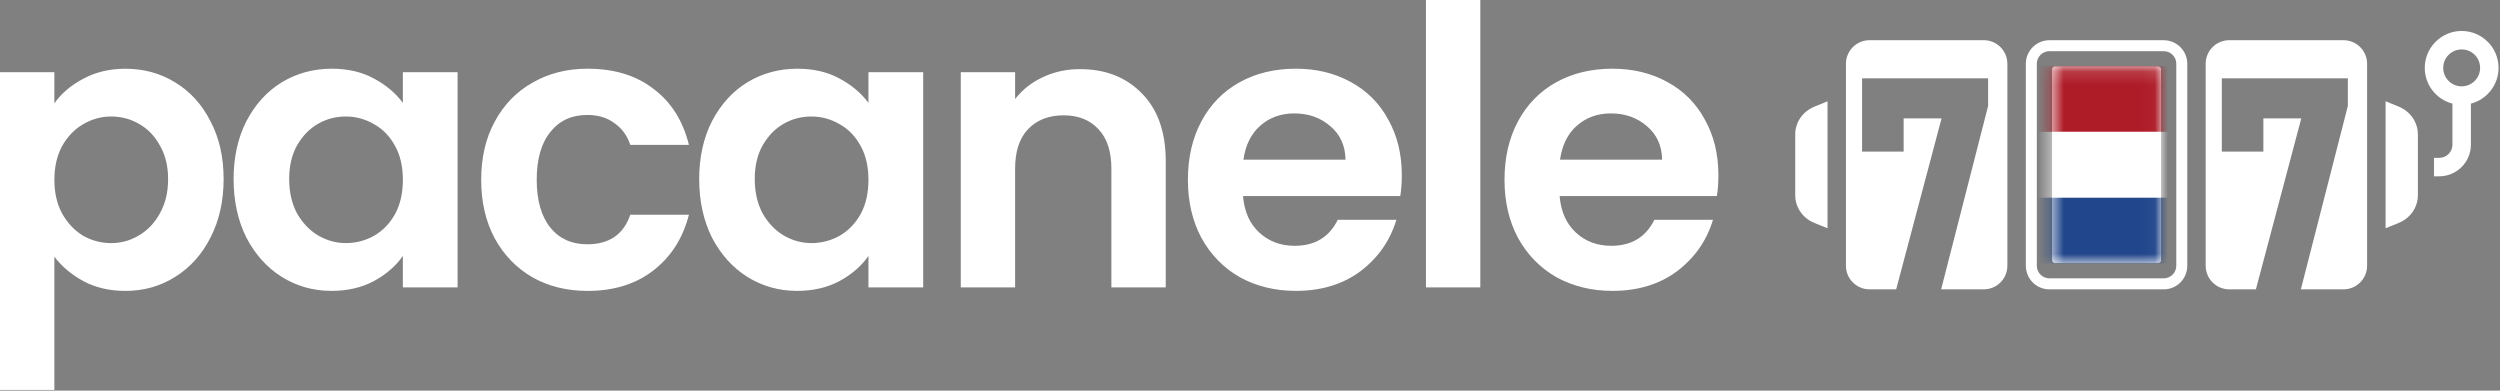 <svg width="192" height="30" viewBox="0 0 192 30" fill="none" xmlns="http://www.w3.org/2000/svg">
<rect x="0" y="0" width="192" height="30" fill="#808080" stroke="none"/>
<path d="M185.693 10.316V14.993C185.693 15.921 185.116 16.757 184.216 17.122L183.213 17.53V7.778L184.216 8.185C185.113 8.553 185.693 9.389 185.693 10.316Z" fill="white"/>
<path d="M140.354 7.78V17.532L139.351 17.125C138.451 16.76 137.874 15.924 137.874 14.996V10.319C137.874 9.391 138.451 8.555 139.351 8.19L140.354 7.78Z" fill="white"/>
<path d="M154.166 4.898V20.41C154.166 21.408 153.354 22.221 152.356 22.221H149.079L152.688 8.136V6.016H143.008V11.643H146.2V9.092H149.112L145.626 22.221H143.578C142.58 22.221 141.768 21.408 141.768 20.41V4.898C141.768 3.899 142.58 3.087 143.578 3.087H152.354C153.357 3.087 154.166 3.899 154.166 4.898Z" fill="white"/>
<path d="M181.793 4.898V20.41C181.793 21.408 180.981 22.221 179.983 22.221H176.706L180.315 8.136V6.016H170.635V11.643H173.827V9.092H176.739L173.253 22.221H171.205C170.207 22.221 169.395 21.408 169.395 20.41V4.898C169.395 3.899 170.207 3.087 171.205 3.087H179.981C180.984 3.087 181.793 3.899 181.793 4.898Z" fill="white"/>
<path d="M189.056 2.378C187.493 2.378 186.222 3.65 186.222 5.213C186.222 6.532 187.126 7.641 188.347 7.959V11.11C188.347 11.671 187.893 12.123 187.335 12.123H186.93V13.54H187.335C188.675 13.54 189.765 12.45 189.765 11.11V7.959C190.986 7.641 191.89 6.532 191.89 5.213C191.89 3.652 190.617 2.378 189.056 2.378ZM189.056 6.631C188.272 6.631 187.639 5.997 187.639 5.213C187.639 4.429 188.272 3.796 189.056 3.796C189.84 3.796 190.473 4.429 190.473 5.213C190.473 5.997 189.837 6.631 189.056 6.631Z" fill="white"/>
<path d="M165.967 5.331V19.976C165.967 20.104 165.863 20.205 165.739 20.205H157.829C157.702 20.205 157.601 20.101 157.601 19.976V5.331C157.601 5.204 157.704 5.103 157.829 5.103H165.739C165.863 5.103 165.967 5.204 165.967 5.331Z" fill="white"/>
<path d="M166.172 3.089H157.394C156.396 3.089 155.584 3.899 155.584 4.9V20.412C155.584 21.41 156.394 22.223 157.394 22.223H166.172C167.171 22.223 167.983 21.413 167.983 20.412V4.9C167.983 3.899 167.171 3.089 166.172 3.089ZM167.14 20.41C167.14 20.944 166.705 21.377 166.172 21.377H157.394C156.862 21.377 156.427 20.944 156.427 20.41V4.897C156.427 4.363 156.862 3.93 157.394 3.93H166.172C166.705 3.93 167.14 4.363 167.14 4.897V20.41Z" fill="white"/>
<mask id="mask0_322_2375" style="mask-type:luminance" maskUnits="userSpaceOnUse" x="157" y="5" width="9" height="16">
<path d="M165.967 5.331V19.976C165.967 20.104 165.863 20.205 165.739 20.205H157.829C157.702 20.205 157.601 20.101 157.601 19.976V5.331C157.601 5.204 157.704 5.103 157.829 5.103H165.739C165.863 5.103 165.967 5.204 165.967 5.331Z" fill="white"/>
</mask>
<g mask="url(#mask0_322_2375)">
<path d="M165.967 5.331V19.976C165.967 20.104 165.863 20.205 165.739 20.205H157.829C157.702 20.205 157.601 20.101 157.601 19.976V5.331C157.601 5.204 157.704 5.103 157.829 5.103H165.739C165.863 5.103 165.967 5.204 165.967 5.331Z" fill="white"/>
</g>
<mask id="mask1_322_2375" style="mask-type:luminance" maskUnits="userSpaceOnUse" x="157" y="5" width="9" height="16">
<path d="M165.967 5.331V19.976C165.967 20.104 165.863 20.205 165.739 20.205H157.829C157.702 20.205 157.601 20.101 157.601 19.976V5.331C157.601 5.204 157.704 5.103 157.829 5.103H165.739C165.863 5.103 165.967 5.204 165.967 5.331Z" fill="white"/>
</mask>
<g mask="url(#mask1_322_2375)">
<path d="M168.408 5.067H155.154V10.126H168.408V5.067Z" fill="#AE1C28"/>
</g>
<mask id="mask2_322_2375" style="mask-type:luminance" maskUnits="userSpaceOnUse" x="157" y="5" width="9" height="16">
<path d="M165.967 5.331V19.976C165.967 20.104 165.863 20.205 165.739 20.205H157.829C157.702 20.205 157.601 20.101 157.601 19.976V5.331C157.601 5.204 157.704 5.103 157.829 5.103H165.739C165.863 5.103 165.967 5.204 165.967 5.331Z" fill="white"/>
</mask>
<g mask="url(#mask2_322_2375)">
<path d="M168.408 10.126H155.154V15.184H168.408V10.126Z" fill="white"/>
</g>
<mask id="mask3_322_2375" style="mask-type:luminance" maskUnits="userSpaceOnUse" x="157" y="5" width="9" height="16">
<path d="M165.967 5.331V19.976C165.967 20.104 165.863 20.205 165.739 20.205H157.829C157.702 20.205 157.601 20.101 157.601 19.976V5.331C157.601 5.204 157.704 5.103 157.829 5.103H165.739C165.863 5.103 165.967 5.204 165.967 5.331Z" fill="white"/>
</mask>
<g mask="url(#mask3_322_2375)">
<path d="M168.408 15.184H155.154V20.242H168.408V15.184Z" fill="#21468B"/>
</g>
<path d="M4.175 7.934C4.71 7.178 5.447 6.552 6.382 6.055C7.336 5.537 8.419 5.279 9.631 5.279C11.043 5.279 12.314 5.627 13.447 6.324C14.599 7.019 15.505 8.014 16.161 9.307C16.837 10.581 17.174 12.06 17.174 13.751C17.174 15.441 16.836 16.943 16.161 18.254C15.505 19.548 14.601 20.55 13.447 21.267C12.314 21.982 11.043 22.341 9.631 22.341C8.419 22.341 7.345 22.092 6.411 21.595C5.497 21.097 4.751 20.471 4.175 19.716V29.947H0V5.546H4.175V7.934ZM12.91 13.749C12.91 12.755 12.701 11.899 12.284 11.184C11.887 10.449 11.35 9.891 10.675 9.514C10.019 9.135 9.304 8.947 8.528 8.947C7.773 8.947 7.058 9.146 6.382 9.543C5.725 9.922 5.189 10.478 4.773 11.213C4.376 11.949 4.176 12.814 4.176 13.809C4.176 14.802 4.376 15.668 4.773 16.405C5.189 17.14 5.727 17.707 6.382 18.104C7.058 18.483 7.773 18.671 8.528 18.671C9.304 18.671 10.019 18.472 10.675 18.075C11.352 17.678 11.887 17.111 12.284 16.376C12.701 15.638 12.91 14.764 12.91 13.749ZM17.94 13.749C17.94 12.079 18.267 10.597 18.924 9.305C19.601 8.012 20.504 7.019 21.637 6.322C22.79 5.627 24.073 5.277 25.483 5.277C26.715 5.277 27.789 5.526 28.703 6.024C29.637 6.521 30.384 7.147 30.939 7.902V5.546H35.143V22.07H30.939V19.654C30.404 20.429 29.658 21.075 28.703 21.593C27.769 22.09 26.686 22.339 25.454 22.339C24.062 22.339 22.79 21.98 21.637 21.265C20.504 20.55 19.601 19.546 18.924 18.252C18.269 16.941 17.94 15.439 17.94 13.749ZM30.941 13.809C30.941 12.796 30.742 11.931 30.345 11.213C29.948 10.478 29.411 9.92 28.736 9.543C28.059 9.146 27.335 8.947 26.56 8.947C25.785 8.947 25.07 9.135 24.413 9.514C23.757 9.893 23.221 10.449 22.804 11.184C22.407 11.899 22.208 12.755 22.208 13.749C22.208 14.742 22.407 15.618 22.804 16.374C23.221 17.109 23.759 17.676 24.413 18.073C25.09 18.47 25.805 18.669 26.56 18.669C27.335 18.669 28.061 18.481 28.736 18.102C29.413 17.706 29.948 17.148 30.345 16.432C30.742 15.699 30.941 14.823 30.941 13.809ZM36.955 13.809C36.955 12.099 37.303 10.608 37.999 9.335C38.694 8.041 39.66 7.048 40.892 6.351C42.125 5.636 43.536 5.277 45.126 5.277C47.173 5.277 48.863 5.795 50.194 6.829C51.546 7.842 52.451 9.274 52.908 11.124H48.406C48.168 10.409 47.761 9.851 47.183 9.454C46.627 9.037 45.93 8.828 45.096 8.828C43.904 8.828 42.959 9.265 42.264 10.14C41.569 10.994 41.22 12.218 41.22 13.809C41.22 15.38 41.567 16.602 42.264 17.479C42.959 18.333 43.904 18.761 45.096 18.761C46.786 18.761 47.889 18.006 48.406 16.494H52.908C52.451 18.284 51.546 19.707 50.194 20.76C48.843 21.814 47.153 22.341 45.126 22.341C43.535 22.341 42.125 21.993 40.892 21.296C39.66 20.581 38.696 19.586 37.999 18.313C37.303 17.02 36.955 15.52 36.955 13.809ZM53.698 13.749C53.698 12.079 54.025 10.597 54.682 9.305C55.358 8.012 56.261 7.019 57.395 6.322C58.547 5.627 59.831 5.277 61.241 5.277C62.473 5.277 63.547 5.526 64.461 6.024C65.395 6.521 66.141 7.147 66.697 7.902V5.546H70.901V22.07H66.697V19.654C66.161 20.429 65.415 21.075 64.461 21.593C63.526 22.09 62.444 22.339 61.211 22.339C59.82 22.339 58.547 21.98 57.395 21.265C56.261 20.55 55.358 19.546 54.682 18.252C54.027 16.941 53.698 15.439 53.698 13.749ZM66.697 13.809C66.697 12.796 66.498 11.931 66.101 11.213C65.704 10.478 65.167 9.92 64.492 9.543C63.815 9.146 63.091 8.947 62.316 8.947C61.541 8.947 60.826 9.135 60.169 9.514C59.513 9.893 58.977 10.449 58.56 11.184C58.163 11.899 57.964 12.755 57.964 13.749C57.964 14.742 58.163 15.618 58.56 16.374C58.977 17.109 59.514 17.676 60.169 18.073C60.846 18.47 61.561 18.669 62.316 18.669C63.091 18.669 63.817 18.481 64.492 18.102C65.168 17.706 65.704 17.148 66.101 16.432C66.5 15.699 66.697 14.823 66.697 13.809ZM82.939 5.309C84.906 5.309 86.497 5.934 87.709 7.187C88.922 8.42 89.529 10.151 89.529 12.377V22.07H85.354V12.944C85.354 11.632 85.027 10.628 84.37 9.931C83.714 9.216 82.82 8.857 81.688 8.857C80.534 8.857 79.62 9.216 78.945 9.931C78.288 10.626 77.961 11.63 77.961 12.944V22.07H73.787V5.546H77.961V7.604C78.517 6.889 79.223 6.331 80.079 5.934C80.951 5.517 81.905 5.309 82.939 5.309ZM107.659 13.451C107.659 14.047 107.619 14.585 107.54 15.06H95.464C95.563 16.253 95.98 17.188 96.717 17.865C97.454 18.541 98.357 18.878 99.43 18.878C100.981 18.878 102.084 18.212 102.74 16.881H107.242C106.765 18.472 105.851 19.784 104.499 20.817C103.148 21.831 101.488 22.339 99.52 22.339C97.931 22.339 96.499 21.991 95.227 21.294C93.974 20.579 92.99 19.575 92.275 18.282C91.58 16.988 91.231 15.498 91.231 13.807C91.231 12.097 91.579 10.595 92.275 9.304C92.97 8.01 93.945 7.017 95.197 6.32C96.45 5.625 97.891 5.276 99.52 5.276C101.091 5.276 102.491 5.614 103.724 6.289C104.976 6.966 105.94 7.93 106.617 9.183C107.312 10.419 107.659 11.841 107.659 13.451ZM103.336 12.258C103.316 11.184 102.928 10.33 102.173 9.693C101.418 9.037 100.495 8.709 99.401 8.709C98.368 8.709 97.492 9.027 96.777 9.664C96.082 10.28 95.654 11.146 95.495 12.26H103.336V12.258ZM113.688 0V22.072H109.513V0H113.688ZM131.973 13.451C131.973 14.047 131.933 14.585 131.855 15.06H119.779C119.879 16.253 120.296 17.188 121.031 17.865C121.766 18.541 122.672 18.878 123.745 18.878C125.296 18.878 126.398 18.212 127.055 16.881H131.557C131.079 18.472 130.165 19.784 128.814 20.817C127.462 21.831 125.802 22.339 123.835 22.339C122.245 22.339 120.814 21.991 119.541 21.294C118.288 20.579 117.305 19.575 116.59 18.282C115.895 16.988 115.546 15.498 115.546 13.807C115.546 12.097 115.893 10.595 116.59 9.304C117.286 8.01 118.259 7.017 119.512 6.32C120.764 5.625 122.205 5.276 123.835 5.276C125.405 5.276 126.806 5.614 128.038 6.289C129.291 6.966 130.255 7.93 130.931 9.183C131.626 10.419 131.973 11.841 131.973 13.451ZM127.651 12.258C127.631 11.184 127.243 10.33 126.488 9.693C125.733 9.037 124.809 8.709 123.716 8.709C122.683 8.709 121.807 9.027 121.092 9.664C120.397 10.28 119.969 11.146 119.81 12.26H127.651V12.258Z" fill="white"/>
</svg>
